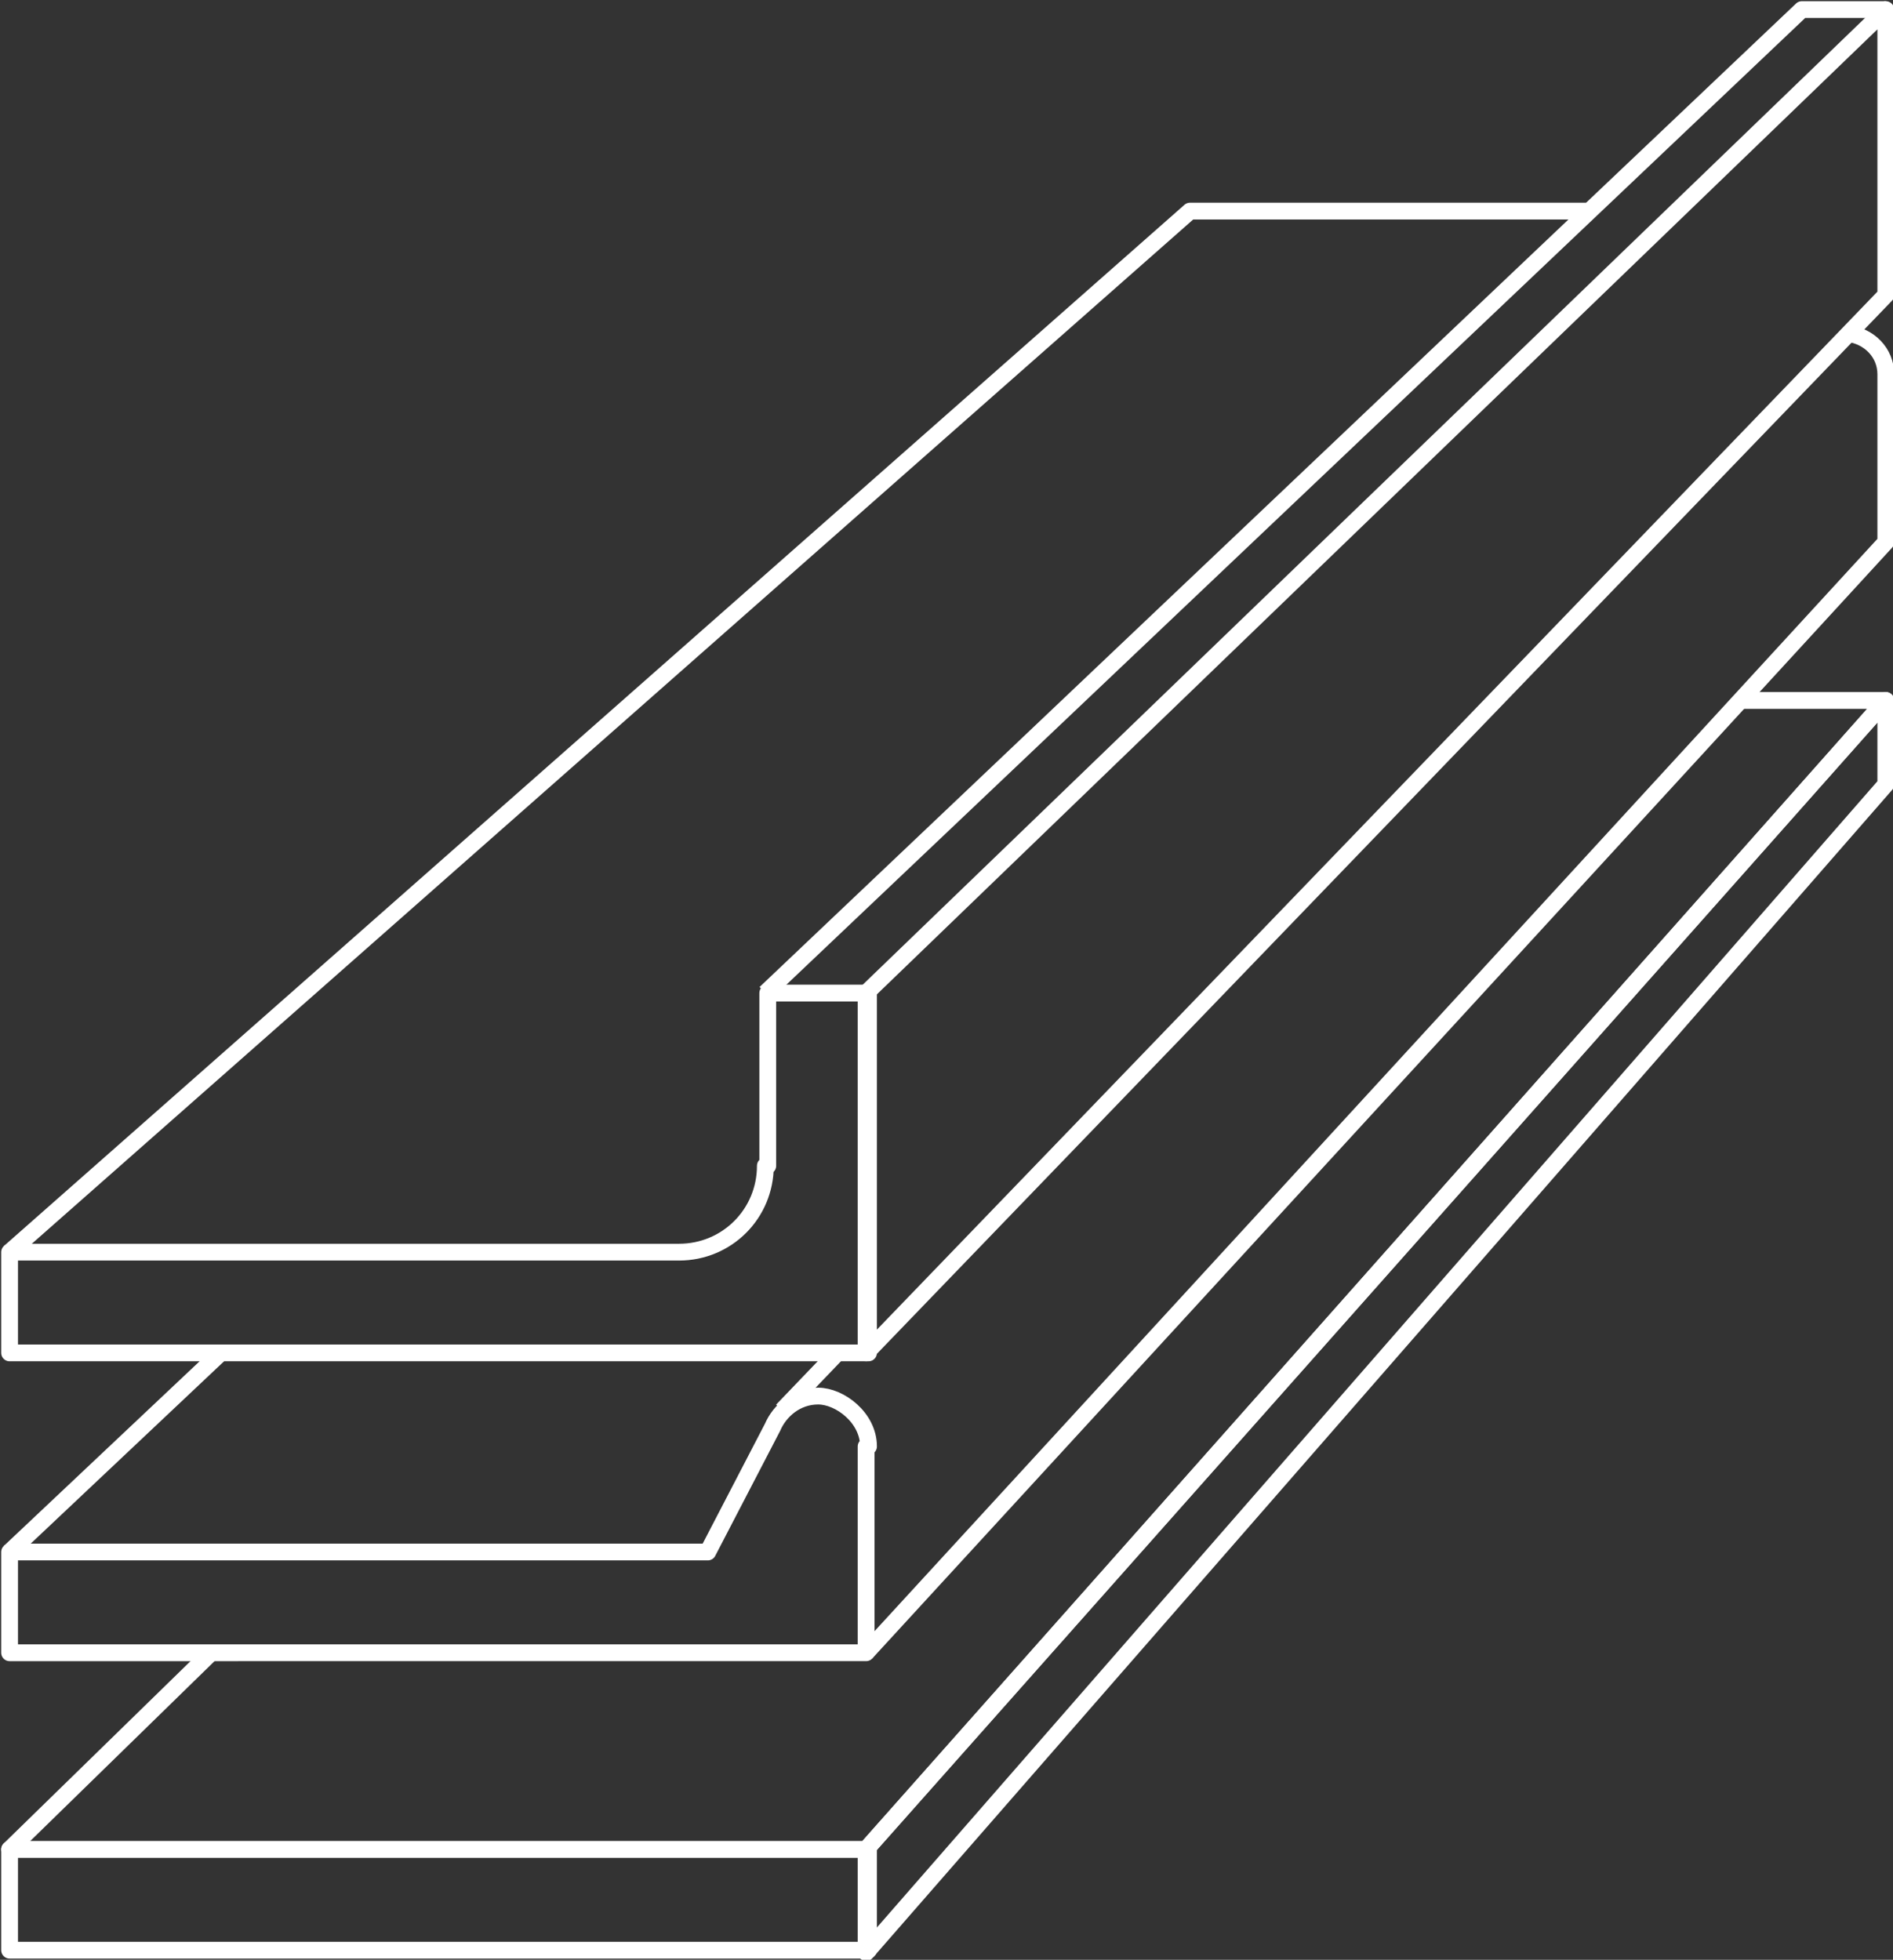 <?xml version="1.0" encoding="UTF-8"?>
<svg xmlns="http://www.w3.org/2000/svg" id="Laag_1" data-name="Laag 1" version="1.1" viewBox="0 0 78.9 81.7">
  <rect x="0" y="0" width="78.9" height="81.7" fill="#333333" stroke="none"/>
  <defs>
    <style>
      .cls-1 {
        fill: none;
        stroke: #fff;
        stroke-linejoin: round;
        stroke-width: .7px;
      }
    </style>
  </defs>
  <rect class="cls-1" x=".4" y="77.1" width="35.8" height="4.2"></rect>
  <polyline class="cls-1" points="8.8 68.9 .4 77.1 36.1 77.1 78.6 29.2 72.5 29.2"></polyline>
  <polygon class="cls-1" points="36.1 81.4 36.1 77.1 78.6 29.2 78.6 32.7 36.1 81.4"></polygon>
  <path class="cls-1" d="M36.1,60.3v8.6H.4v-4.2h29.1l2.7-5.2h0c.3-.7,1-1.3,1.9-1.3s2.1.9,2.1,2.1h0Z"></path>
  <line class="cls-1" x1="9.2" y1="56.4" x2=".4" y2="64.7"></line>
  <line class="cls-1" x1="34.9" y1="56.4" x2="32.6" y2="58.8"></line>
  <polygon class="cls-1" points="36.1 56.4 36.1 41.4 78.6 .4 78.6 12.3 36.1 56.4"></polygon>
  <path class="cls-1" d="M36.1,68.9l42.5-46.3v-7h0c0-.9-.7-1.6-1.6-1.7"></path>
  <polyline class="cls-1" points="31.9 41.4 75.1 .4 78.6 .4"></polyline>
  <polyline class="cls-1" points="66.2 8.8 49.6 8.8 .4 52.2"></polyline>
  <path class="cls-1" d="M31.9,48.6c0,2-1.6,3.6-3.6,3.6H.4v4.2h35.8v-15h-4.2v7.2h0Z"></path>
</svg>
